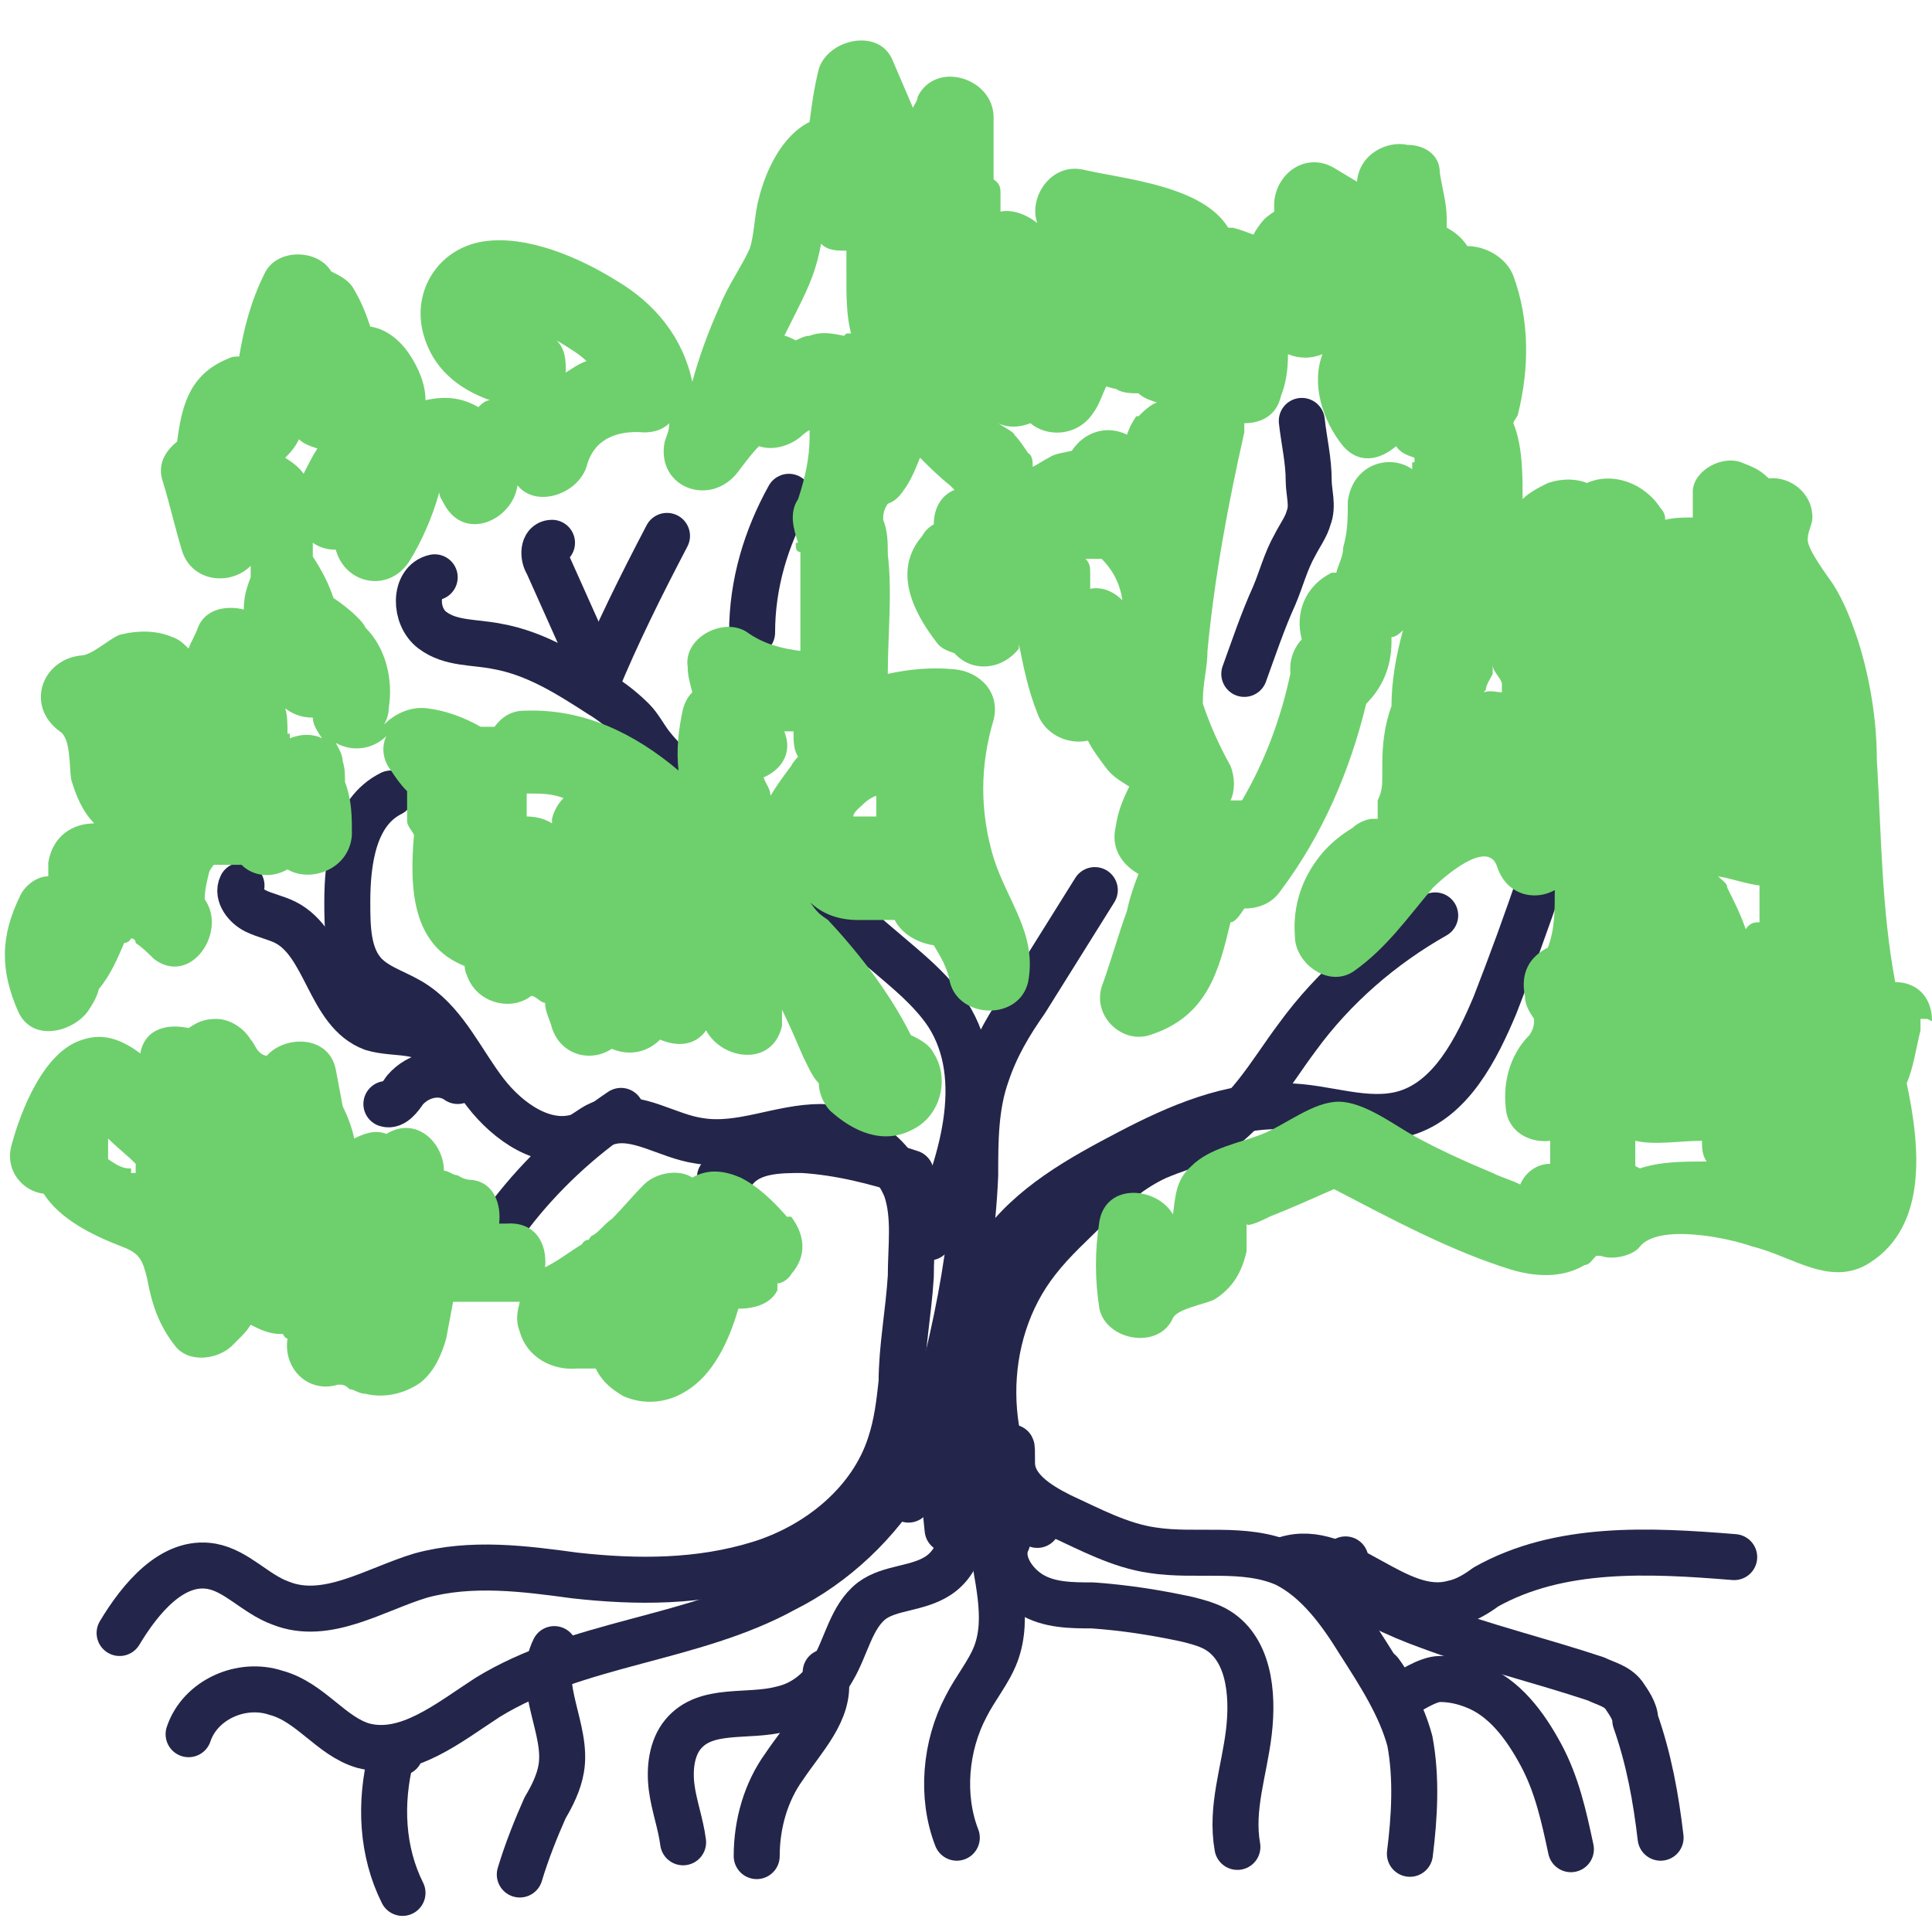 <?xml version="1.0" encoding="UTF-8"?>
<svg id="Layer_1" data-name="Layer 1" xmlns="http://www.w3.org/2000/svg" version="1.1" viewBox="0 0 84 84">
  <defs>
    <style>
      .cls-1 {
        fill: #6ed06c;
        stroke-width: 0px;
      }

      .cls-2 {
        fill: none;
        stroke: #24254a;
        stroke-linecap: round;
        stroke-linejoin: round;
        stroke-width: 2px;
      }
    </style>
  </defs>
  <path class="cls-2" d="M5.2,71c.9-1.5,2.3-3.2,4-2.9,1.1.2,1.9,1.2,3,1.6,2,.8,4.1-.6,6.1-1.2,2.2-.6,4.5-.3,6.7,0,2.7.3,5.4.3,8-.5,2.6-.8,4.9-2.7,5.7-5.2.3-.9.4-1.8.5-2.7,0-1.5.3-3,.4-4.6,0-1.3.2-2.6-.2-3.8-.6-1.5-2.1-2.6-3.7-2.7-1.8,0-3.5.9-5.3.6-1.4-.2-2.7-1.2-4-.8-.4,0-.8.4-1.2.6-1.5.5-3.1-.6-4.1-1.9s-1.7-2.9-3-3.8c-.7-.5-1.6-.7-2.2-1.3-.8-.8-.8-2.1-.8-3.2,0-1.8.3-3.9,1.9-4.7"/>
  <path class="cls-2" d="M19,45.6c-.5-.9-1.8-.6-2.8-.9-1.9-.7-2-3.7-3.8-4.6-.4-.2-.9-.3-1.3-.5s-.8-.7-.6-1.1"/>
  <path class="cls-2" d="M40.4,53.8c1.4-3.1,2.6-6.9.8-9.7-.6-.9-1.4-1.6-2.1-2.2-3.2-2.7-6.3-5.5-9.5-8.2-.5-.4-.9-.8-1.3-1.3-.3-.4-.5-.8-.8-1.1-.4-.4-.9-.8-1.4-1.1-1.4-.9-2.8-1.8-4.5-2.1-1-.2-2-.1-2.8-.7s-.8-2.1.1-2.3"/>
  <path class="cls-2" d="M25.9,29.8c.9-2.2,2-4.4,3.1-6.5"/>
  <path class="cls-2" d="M25.5,28.3l-1.7-3.8c-.2-.3-.2-.9.2-.9"/>
  <path class="cls-2" d="M45.1,66.3c-2.5-3.2-2.6-8.2,0-11.5.7-.9,1.5-1.6,2.3-2.4.9-.8,1.8-1.6,2.9-2.1.7-.3,1.4-.5,2.1-.8,1.8-.9,2.8-2.8,4-4.4,1.6-2.2,3.7-4,6-5.3"/>
  <path class="cls-2" d="M41.2,66.5c-.3-2.7-.2-5.4.5-8,.3-1.5.8-2.9,1.7-4.1,1.4-2,3.6-3.2,5.7-4.3,2.1-1.1,4.4-2.1,6.8-2,1.7,0,3.5.8,5.2.3,2-.6,3.1-2.8,3.9-4.7.7-1.8,1.4-3.7,2-5.5"/>
  <path class="cls-2" d="M39.5,65.2c1.4-4.6,2.7-9.3,2.9-14.1,0-1.5,0-3,.5-4.4.4-1.2,1-2.2,1.7-3.2,1-1.6,2-3.2,3-4.8"/>
  <path class="cls-2" d="M54.1,29.3c.4-1.1.8-2.3,1.3-3.4.3-.7.5-1.5.9-2.2.2-.4.5-.8.6-1.2.2-.5,0-1.1,0-1.6,0-.9-.2-1.7-.3-2.6"/>
  <path class="cls-2" d="M32.7,27.5c0-2.1.6-4.1,1.6-5.9,0,.1,0,.3.2.4"/>
  <path class="cls-2" d="M39.5,64c-1.3,2.2-3.2,4-5.4,5.1-4,2.2-9,2.3-12.9,4.7-1.7,1.1-3.5,2.6-5.4,2.1-1.4-.4-2.3-1.9-3.8-2.3-1.5-.5-3.3.3-3.8,1.8"/>
  <path class="cls-2" d="M17.4,76.2c0-.2-.4,0-.4.2-.5,2-.4,4.1.5,5.9"/>
  <path class="cls-2" d="M22.6,81.5c.3-1,.7-2,1.1-2.9.3-.5.6-1.1.7-1.7.3-1.7-1.1-3.6-.3-5.2"/>
  <path class="cls-2" d="M29.7,80.1c-.1-.8-.4-1.6-.5-2.4s0-1.7.5-2.3c1-1.2,2.8-.7,4.3-1.1.9-.2,1.7-.8,2.2-1.7.6-1,.8-2.3,1.7-3,.8-.6,2-.5,2.9-1.1,1.2-.8,1.2-2.5,1.1-3.9"/>
  <path class="cls-2" d="M32.9,80.7c0-1.4.4-2.8,1.2-3.9.8-1.2,2-2.4,1.8-3.8v-.3s.2.2,0,0"/>
  <path class="cls-2" d="M41.6,79.9c-.7-1.8-.5-4,.4-5.7.4-.8,1-1.5,1.3-2.3.6-1.6,0-3.4-.2-5.1-.8-3.8-.8-7.8,0-11.6"/>
  <path class="cls-2" d="M53.8,80.3c-.3-1.7.3-3.3.5-5s0-3.7-1.5-4.5c-.4-.2-.8-.3-1.2-.4-1.4-.3-2.7-.5-4.1-.6-.9,0-1.9,0-2.7-.5s-1.4-1.5-1-2.3"/>
  <path class="cls-2" d="M61.3,80.6c.2-1.6.3-3.3,0-4.9-.4-1.5-1.3-2.9-2.2-4.3-.8-1.3-1.8-2.7-3.2-3.4-1.8-.8-3.9-.3-5.8-.6-1.4-.2-2.7-.9-4-1.5-1-.5-2.1-1.2-2.1-2.3s0-.5-.2-.6-.2.4,0,.2"/>
  <path class="cls-2" d="M68.3,80.4c-.3-1.4-.6-2.8-1.3-4.1s-1.6-2.5-2.9-3c-.5-.2-1-.3-1.5-.3s-1.3.5-1.9.9c-.2-.4-.4-.8-.7-1.2"/>
  <path class="cls-2" d="M72.2,79.9c-.2-1.7-.5-3.4-1.1-5.1,0-.4-.3-.8-.5-1.1-.3-.4-.8-.5-1.2-.7-2.4-.8-4.9-1.4-7.3-2.3-1.4-.5-2.8-1.2-4.1-2,.2-.3.3-.6.5-.9"/>
  <path class="cls-2" d="M75.4,67.7c-3.7-.3-7.6-.5-10.8,1.3-.4.3-.9.6-1.4.7-2.5.7-4.8-2.7-7.3-1.9"/>
  <path class="cls-2" d="M39.6,51c-1.5-.5-3.1-.9-4.7-1-1,0-2.2,0-2.9.8-.2.2-.4.6-.7.4"/>
  <path class="cls-2" d="M27,48.3c-1.8,1.2-3.5,2.8-4.8,4.5"/>
  <path class="cls-2" d="M19.9,47c-.7-.5-1.7-.3-2.3.4-.2.3-.5.7-.8.6"/>
  <path class="cls-1" d="M34.3,53c-.6-.7-1.3-1.4-2.1-1.8-.7-.3-1.4-.4-2.1,0-.6-.4-1.6-.2-2.1.3s-.9,1-1.4,1.5c-.3.2-.5.5-.8.7,0,0-.1,0-.2.2h0s-.2,0-.3.2c-.5.3-1,.7-1.6,1,.1-1-.4-2-1.7-1.9h-.3c.1-.8-.2-1.8-1.2-1.9q-.3,0-.6-.2c-.2,0-.4-.2-.6-.2,0-1.2-1.2-2.4-2.5-1.6h0c-.5-.2-1,0-1.4.2-.1-.5-.3-1-.5-1.4-.1-.5-.2-1.1-.3-1.6-.3-1.5-2.2-1.5-3-.6-.2,0-.4-.2-.5-.4,0,0-.1-.2-.2-.3-.3-.5-.9-.9-1.5-.9s-.9.2-1.2.4c-.9-.2-1.9,0-2.1,1.1-.8-.6-1.6-.9-2.5-.6-1.7.5-2.7,3.1-3.1,4.6-.3,1.1.5,2,1.4,2.1.7,1.1,2.1,1.8,3.4,2.3.8.3.9.6,1.1,1.4.2,1.1.5,2,1.2,2.9.6.8,1.9.6,2.5,0s.6-.6.8-.9c.4.2.8.4,1.3.4h.1s.1.2.2.2c-.2,1.3.9,2.4,2.2,2h0c.2,0,.3,0,.5.2.2,0,.4.2.7.2.8.2,1.7,0,2.4-.5.6-.5.9-1.2,1.1-1.9.1-.5.2-1.1.3-1.6h2.9c-.1.4-.2.8,0,1.3.3,1.1,1.4,1.7,2.5,1.6h.8c.3.6.7.9,1.2,1.2.9.4,1.9.3,2.7-.2,1.2-.7,1.9-2.2,2.3-3.6.7,0,1.4-.2,1.7-.8,0,0,0-.2,0-.3.2,0,.5-.2.6-.4.7-.8.6-1.7,0-2.5h-.2ZM5.6,50.8c-.3,0-.6-.2-.9-.4h0v-.2c0-.3,0-.5,0-.7h0c.4.4.8.7,1.2,1.1h0v.4h-.2v-.2Z"/>
  <path class="cls-1" d="M84,44.4c0-1.1-.7-1.7-1.6-1.7-.6-3.2-.6-6.4-.8-9.7,0-1.7-.3-3.5-.8-5.1-.3-.9-.6-1.7-1.1-2.5-.2-.3-1.2-1.6-1.1-2,0-.3.2-.6.2-.9,0-1.1-1-1.8-1.9-1.7h0c-.4-.4-.7-.5-1.2-.7-.8-.3-2,.3-2.1,1.2,0,.4,0,.8,0,1.2-.4,0-.8,0-1.2.1,0-.1,0-.3-.2-.5-.7-1.1-2.1-1.6-3.2-1.1-.5-.2-1.1-.2-1.7,0-.4.2-.8.4-1.1.7,0-1.1,0-2.3-.4-3.3,0-.1.2-.3.2-.4.5-2,.5-4.1-.2-6-.3-.8-1.2-1.3-2-1.3-.2-.3-.5-.6-.9-.8v-.4c0-.7-.2-1.3-.3-2,0-.8-.7-1.2-1.4-1.2-.9-.2-2.1.4-2.2,1.6l-1-.6c-1.2-.7-2.5.2-2.6,1.5v.4c0,0-.3.2-.4.3-.2.2-.4.5-.5.7-.3-.1-.5-.2-.9-.3h-.2c-1.1-1.8-4.4-2.1-6.2-2.5-1.5-.4-2.5,1.2-2.1,2.3-.5-.4-1.1-.6-1.6-.5,0-.3,0-.6,0-.8,0-.2,0-.4-.3-.6v-2.7c0-1.7-2.5-2.5-3.3-.9,0,.2-.2.4-.2.5-.3-.7-.6-1.4-.9-2.1-.6-1.4-2.8-.9-3.2.4-.2.8-.3,1.5-.4,2.3-1.2.6-1.9,2.1-2.2,3.3-.2.7-.2,1.6-.4,2.2-.3.7-1,1.7-1.3,2.5-.5,1.1-.9,2.2-1.2,3.3-.4-1.9-1.6-3.4-3.3-4.4-1.6-1-3.9-2-5.8-1.7s-3.1,2.1-2.6,4c.4,1.5,1.5,2.4,2.9,2.9-.2,0-.4.2-.5.3-.7-.4-1.4-.5-2.3-.3,0-.7-.3-1.4-.7-2-.4-.6-1-1.1-1.7-1.2-.2-.6-.4-1.1-.7-1.6-.2-.4-.6-.6-1-.8-.6-1-2.4-1-2.9.1-.6,1.2-.9,2.4-1.1,3.6-.2,0-.3,0-.5.1-1.7.7-2,2.1-2.2,3.6-.5.4-.9,1-.6,1.8.3,1,.5,1.9.8,2.9.4,1.4,2.1,1.6,3,.7v.5c-.2.5-.3.9-.3,1.4-.8-.2-1.7,0-2,.8-.1.3-.3.6-.4.9-.2-.2-.4-.4-.7-.5-.7-.3-1.5-.3-2.3-.1-.5.2-1.2.9-1.7.9-1.7.2-2.4,2.2-.9,3.3.5.3.4,1.6.5,2.1.2.7.5,1.4,1,1.9h0c-.9,0-1.8.5-2,1.7v.6c-.5,0-1,.4-1.2.8C0,40.7,0,42.2.8,44c.6,1.3,2.3.9,3,0,.2-.3.4-.6.5-1,.5-.6.8-1.3,1.1-2,0,0,.2,0,.3-.2,0,0,.2,0,.2.2h0c.3.2.6.5.8.7,1.6,1.2,3.2-1.2,2.2-2.6,0-.4.1-.8.2-1.2,0,0,.1-.2.2-.3h0c.4,0,.8,0,1.2,0,.5.5,1.3.6,2,.2,1,.6,2.7,0,2.8-1.5,0-.8,0-1.5-.3-2.3,0-.3,0-.6-.1-.9,0-.3-.2-.6-.3-.8.7.4,1.6.3,2.2-.3-.2.4-.2,1,.2,1.5.2.3.4.6.7.9v1.3c0,.2.2.4.3.6-.2,2.3-.1,4.8,2.2,5.7,0,0,0,.2.1.4.4,1.2,1.9,1.6,2.8.9.2,0,.4.3.6.3,0,.4.2.7.3,1.1.4,1.2,1.7,1.5,2.6.9.7.3,1.5.2,2.1-.4.7.3,1.5.3,2-.4.7,1.3,2.9,1.6,3.3-.2,0-.2,0-.5,0-.7h0c.3.6.6,1.3.9,2,.2.4.4.9.7,1.2,0,.4.2.9.5,1.2,1,.9,2.3,1.5,3.6.8,1.2-.6,1.6-2.2.9-3.3-.2-.4-.6-.6-1-.8-.9-1.8-2.2-3.5-3.6-5,0,0-.3-.2-.4-.3-.3-.3-.5-.7-.8-1h0s0,.2.2.3c.6.7,1.4,1,2.3,1h1.6c.3.6,1,1,1.7,1.1.3.5.6,1,.7,1.6.4,1.6,3,1.7,3.4,0,.4-2.1-.9-3.5-1.5-5.4-.6-2-.6-4,0-6,.3-1.2-.6-2.1-1.7-2.2-1-.1-2,0-2.9.2h0c0-1.7.2-3.5,0-5.2,0-.5,0-1-.2-1.5,0-.2,0-.4.2-.7.3-.1.5-.3.7-.6.3-.4.5-.9.7-1.4.4.4.8.8,1.3,1.2l.2.2c-.5.2-.9.7-.9,1.5-.2.1-.4.3-.5.5-1.3,1.5-.4,3.3.6,4.6.2.3.5.4.8.5.7.8,2,.8,2.8-.2,0,0,0-.1,0-.2.2,1,.4,2,.8,3,.3.9,1.3,1.4,2.2,1.2.2.4.5.8.8,1.2s.7.6,1,.8c-.3.6-.5,1.1-.6,1.8-.2.9.3,1.6,1,2h0c-.2.5-.4,1.1-.5,1.6-.4,1.1-.7,2.2-1.1,3.3-.4,1.3.9,2.5,2.1,2.1,2.5-.8,3-2.8,3.5-4.9.2,0,.4-.3.6-.6.6,0,1.2-.2,1.6-.8,1.8-2.4,3-5.2,3.7-8.1.7-.7,1.1-1.6,1.1-2.7,0,0,0-.1,0-.2.2,0,.4-.2.5-.3-.3,1.1-.5,2.2-.5,3.3-.3.8-.4,1.7-.4,2.5s0,.3,0,.5c0,.4,0,.7-.2,1.1v.8h-.2c-.3,0-.7.2-.9.4-.5.3-1,.7-1.4,1.2-.8,1-1.2,2.2-1.1,3.5,0,1.2,1.5,2.3,2.6,1.5,1.4-1,2.3-2.3,3.4-3.6.4-.4,2.4-2.2,2.8-.9.4,1.2,1.6,1.5,2.5,1,0,.9,0,1.7-.3,2.5-.8.4-1.2,1.1-1,2.1,0,.4.2.7.4,1,0,.2,0,.4-.2.7-.9.9-1.2,2.2-1,3.4.2.9,1.1,1.3,1.9,1.2h0c0,.3,0,.7,0,1-.6,0-1.1.4-1.3.9-.4-.2-.8-.3-1.2-.5-1.2-.5-2.3-1-3.4-1.6-.9-.5-2.2-1.5-3.3-1.5s-2.3,1-3.3,1.4-2.3.6-3.1,1.4c-.7.6-.7,1.4-.8,2.1-.7-1.2-2.9-1.4-3.2.3-.2,1.3-.2,2.5,0,3.8.3,1.4,2.6,1.8,3.2.4.2-.4,1.4-.6,1.8-.8.8-.5,1.2-1.2,1.4-2.1v-1.2c0,.2.8-.2,1-.3,1-.4,1.9-.8,2.8-1.2,2.5,1.3,5.1,2.7,7.7,3.5,1,.3,2.2.4,3.2-.2.2,0,.3-.2.5-.4h.2c.5.2,1.4,0,1.7-.4.8-1,3.8-.4,4.9,0,1.7.4,3.4,1.8,5.1.7,2.5-1.6,2.2-5,1.6-7.8.3-.7.4-1.5.6-2.3h0v-.5h.3ZM25.5,15.7c-.3.1-.6.3-.9.5,0-.5,0-1-.4-1.4.5.3,1,.6,1.3.9ZM13,19.1c.2.2.5.3.8.4-.2.3-.4.7-.6,1.1-.2-.3-.5-.5-.8-.7.2-.2.4-.4.6-.8ZM12.6,31.9h-.1c0-.4,0-.8-.1-1.1.4.3.8.4,1.2.4,0,.3.2.6.4.9-.4-.2-.9-.2-1.4,0v-.2ZM24,35.6v.2c-.3-.2-.7-.3-1.1-.3v-1c.6,0,1.1,0,1.6.2-.2.2-.4.5-.5.9ZM34.4,33.3c-.3.4-.6.8-.9,1.3,0-.3-.2-.5-.3-.8.7-.3,1.3-1,.9-2h.4c0,.4,0,.8.2,1.1,0,0-.2.2-.3.4ZM34.6,23.7h0c0,.1,0,.3.2.3,0,.4,0,1.1,0,1.3v3c-.8-.1-1.6-.3-2.3-.8-1-.7-2.8.2-2.6,1.5,0,.4.1.7.2,1.1-.2.2-.3.4-.4.7-.2.9-.3,1.8-.2,2.7-1.9-1.6-4.1-2.7-6.7-2.6-.6,0-1,.3-1.3.7h-.6c-.7-.4-1.5-.7-2.3-.8-.7-.1-1.4.2-1.9.7.1-.2.2-.4.2-.7.2-1.2-.1-2.6-1-3.5-.1-.2-.2-.3-.4-.5-.3-.3-.7-.6-1-.8-.2-.6-.5-1.2-.9-1.8v-.6c.3.2.6.3,1,.3.4,1.5,2.3,1.9,3.2.5.5-.8,1-1.9,1.3-3,0,.2.1.3.2.5.9,1.7,3,.7,3.2-.8.8,1,2.6.4,3-.8.3-1.2,1.3-1.6,2.5-1.5.4,0,.8-.1,1.1-.4,0,.3-.1.5-.2.8-.4,2,2,2.9,3.2,1.3.3-.4.6-.8.9-1.1.6.2,1.3,0,1.8-.4,0,0,.2-.2.4-.3v.3c0,.9-.2,1.8-.5,2.7h0c-.4.6-.2,1.3,0,1.9h-.1ZM36.7,14.6c-.5-.1-1-.2-1.5,0-.2,0-.4.1-.6.2-.2-.1-.4-.2-.5-.2.2-.4.4-.8.6-1.2.5-1,.8-1.7,1-2.8.3.3.7.3,1.1.3,0,.4,0,.8,0,1.1,0,.9,0,1.7.2,2.5h-.2ZM37.9,35.5h-.8c0-.2.3-.4.5-.6,0,0,.2-.2.5-.3,0,.3,0,.6,0,.9h-.1ZM47.4,25.7v-.8c0-.2,0-.4-.2-.6h.7c.5.5.8,1.1.9,1.8-.4-.4-.9-.6-1.4-.5h0ZM49.4,18.1c-.2.3-.3.5-.4.8-.8-.4-1.8-.2-2.4.7h0c-.4.1-.7.1-1,.3-.2.1-.5.3-.7.4,0-.2,0-.5-.2-.6-.2-.3-.4-.6-.6-.8,0-.1-.4-.3-.7-.5.4.2.9.2,1.4,0,.7.6,2,.6,2.7-.4.3-.4.4-.8.6-1.2,0,0,.3.1.4.1.3.2.7.2,1,.2.2.2.5.3.8.4-.3.1-.6.4-.8.6h0ZM61.4,20.1v.3c-1-.7-2.6-.2-2.8,1.4,0,.7,0,1.3-.2,2,0,.4-.2.7-.3,1.1h-.2c-1.2.6-1.6,1.8-1.3,2.9-.3.3-.5.8-.5,1.2v.3c-.4,1.9-1.1,3.8-2.1,5.5h-.5c.2-.4.2-1,0-1.5-.5-.9-.9-1.8-1.2-2.7v-.2c0-.7.2-1.4.2-2.1.3-3.2.9-6.4,1.6-9.5v-.4c.7,0,1.4-.3,1.6-1.2.2-.5.3-1.1.3-1.8.5.2,1,.2,1.5,0-.5,1.3,0,2.9.9,4,.7.8,1.6.6,2.3,0,.2.3.5.4.8.5v.2ZM64.6,30c0-.2.2-.5.3-.7v-.4c0,.3.3.5.4.8v.4c-.2,0-.5-.1-.8,0h0ZM76.5,40.1c-.2,0-.4,0-.6.3-.2-.6-.5-1.2-.8-1.8,0-.2-.2-.3-.4-.5h0c.6.1,1.1.3,1.8.4,0,.5,0,1.1,0,1.6ZM71.1,50.7c0-.3,0-.7,0-1.1.9.2,1.9,0,2.9,0h0c0,.3,0,.6.2.9-1,0-2,0-2.9.3h0Z"/>
</svg>